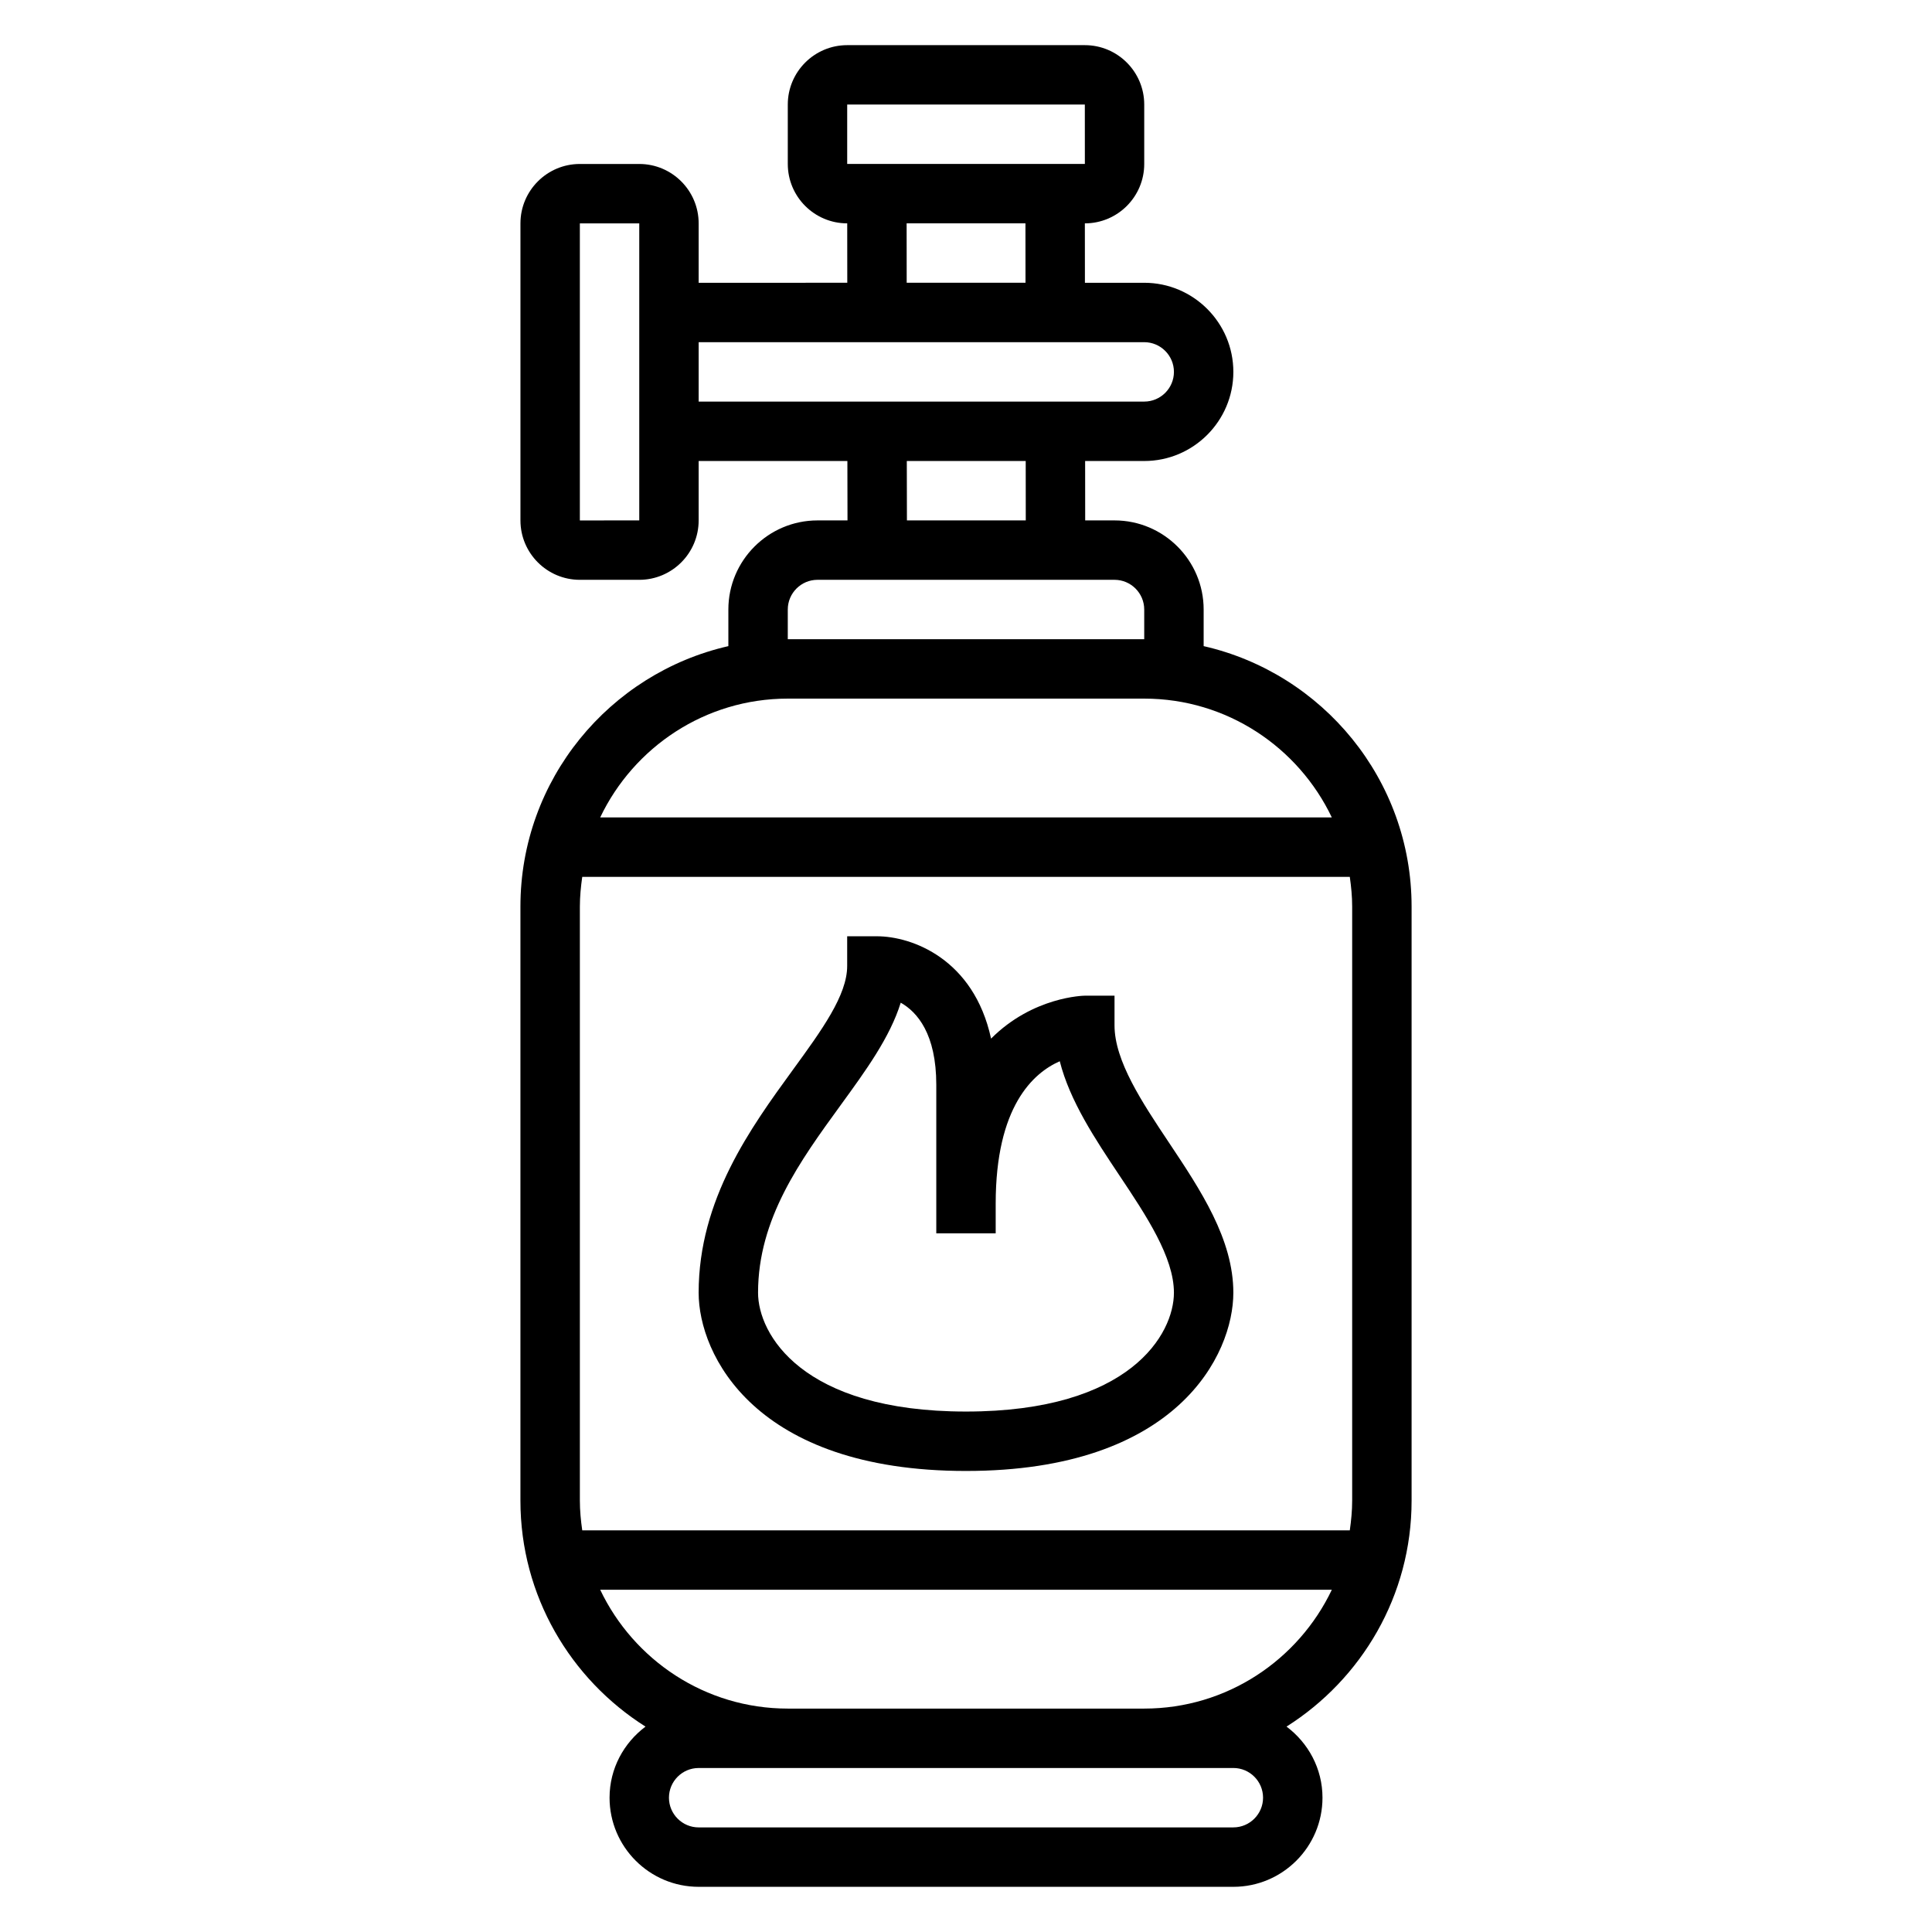 <?xml version="1.0" encoding="UTF-8"?>
<!-- Uploaded to: SVG Repo, www.svgrepo.com, Generator: SVG Repo Mixer Tools -->
<svg fill="#000000" width="800px" height="800px" version="1.1" viewBox="144 144 512 512" xmlns="http://www.w3.org/2000/svg">
 <g>
  <path d="m400 533.82c56.039 0 70.848-30.898 70.848-47.23 0-14.191-8.676-27.207-17.066-39.793-7.094-10.637-14.422-21.637-14.422-31.059v-7.871h-7.871c-0.227 0-13.723 0.219-24.844 11.375-4.59-21.121-20.965-27.121-30.262-27.121h-7.871v7.871c0 7.746-6.691 16.949-14.445 27.598-11.102 15.27-24.918 34.254-24.918 58.996 0 16.336 14.809 47.234 70.852 47.234zm-33.207-96.961c6.668-9.164 13.059-17.949 15.91-27.137 4.379 2.481 9.422 8.266 9.422 21.762v39.359h15.742v-7.871c0-25.727 9.941-34.637 16.98-37.73 2.691 10.578 9.344 20.562 15.832 30.293 7.094 10.633 14.422 21.629 14.422 31.051 0 10.887-11.516 31.488-55.105 31.488-43.586 0-55.105-20.602-55.105-31.488 0.004-19.617 11.145-34.926 21.902-49.727z"/>
  <path d="m462.98 315.23v-9.699c0-13.02-10.598-23.617-23.617-23.617h-7.777l-0.016-15.742h15.664c13.02 0 23.617-10.598 23.617-23.617 0-13.02-10.598-23.617-23.617-23.617h-15.719l-0.016-15.742c8.68-0.008 15.734-7.062 15.734-15.746v-15.742c0-8.684-7.062-15.742-15.742-15.742h-62.977c-8.684 0-15.742 7.062-15.742 15.742v15.742c0 8.684 7.062 15.742 15.742 15.742h0.008l0.016 15.742-39.387 0.004v-15.742c0-8.684-7.062-15.742-15.742-15.742h-15.742c-8.684 0-15.742 7.062-15.742 15.742v78.719c0 8.684 7.062 15.742 15.742 15.742h15.742c8.684 0 15.742-7.062 15.742-15.742v-15.742h39.414l0.031 15.742h-7.957c-13.02 0-23.617 10.598-23.617 23.617v9.699c-31.504 7.188-55.105 35.375-55.105 69.023v157.44c0 25.199 13.273 47.312 33.148 59.875-5.75 4.309-9.527 11.117-9.527 18.84 0 13.02 10.598 23.617 23.617 23.617h141.7c13.02 0 23.617-10.598 23.617-23.617 0-7.723-3.777-14.531-9.531-18.844 19.871-12.566 33.145-34.676 33.145-59.875v-157.44c0-33.645-23.598-61.836-55.102-69.02zm-149.57-33.316-15.742 0.008v-78.727h15.742zm55.105-110.21h62.977l0.008 15.742h-62.984zm15.75 31.488h31.488l0.016 15.742h-31.488zm-55.113 31.488h118.08c4.336 0 7.871 3.535 7.871 7.871 0 4.336-3.535 7.871-7.871 7.871h-118.08zm55.16 31.488h31.512l0.016 15.742h-31.496zm-31.543 39.359c0-4.336 3.535-7.871 7.871-7.871h78.719c4.336 0 7.871 3.535 7.871 7.871v7.871h-94.461zm0 23.613h94.465c21.922 0 40.848 12.902 49.711 31.488h-193.89c8.863-18.586 27.789-31.488 49.711-31.488zm149.57 55.105v157.44c0 2.676-0.262 5.289-0.629 7.871h-203.41c-0.371-2.582-0.629-5.195-0.629-7.871v-157.44c0-2.676 0.262-5.289 0.629-7.871h203.41c0.367 2.582 0.629 5.195 0.629 7.871zm-31.488 228.29c4.336 0 7.871 3.535 7.871 7.871 0 4.336-3.535 7.871-7.871 7.871l-141.7 0.004c-4.336 0-7.871-3.535-7.871-7.871 0-4.336 3.535-7.871 7.871-7.871h118.08zm-23.617-15.742h-94.465c-21.922 0-40.848-12.902-49.711-31.488h193.89c-8.863 18.586-27.789 31.488-49.711 31.488z"/>
 </g>
</svg>